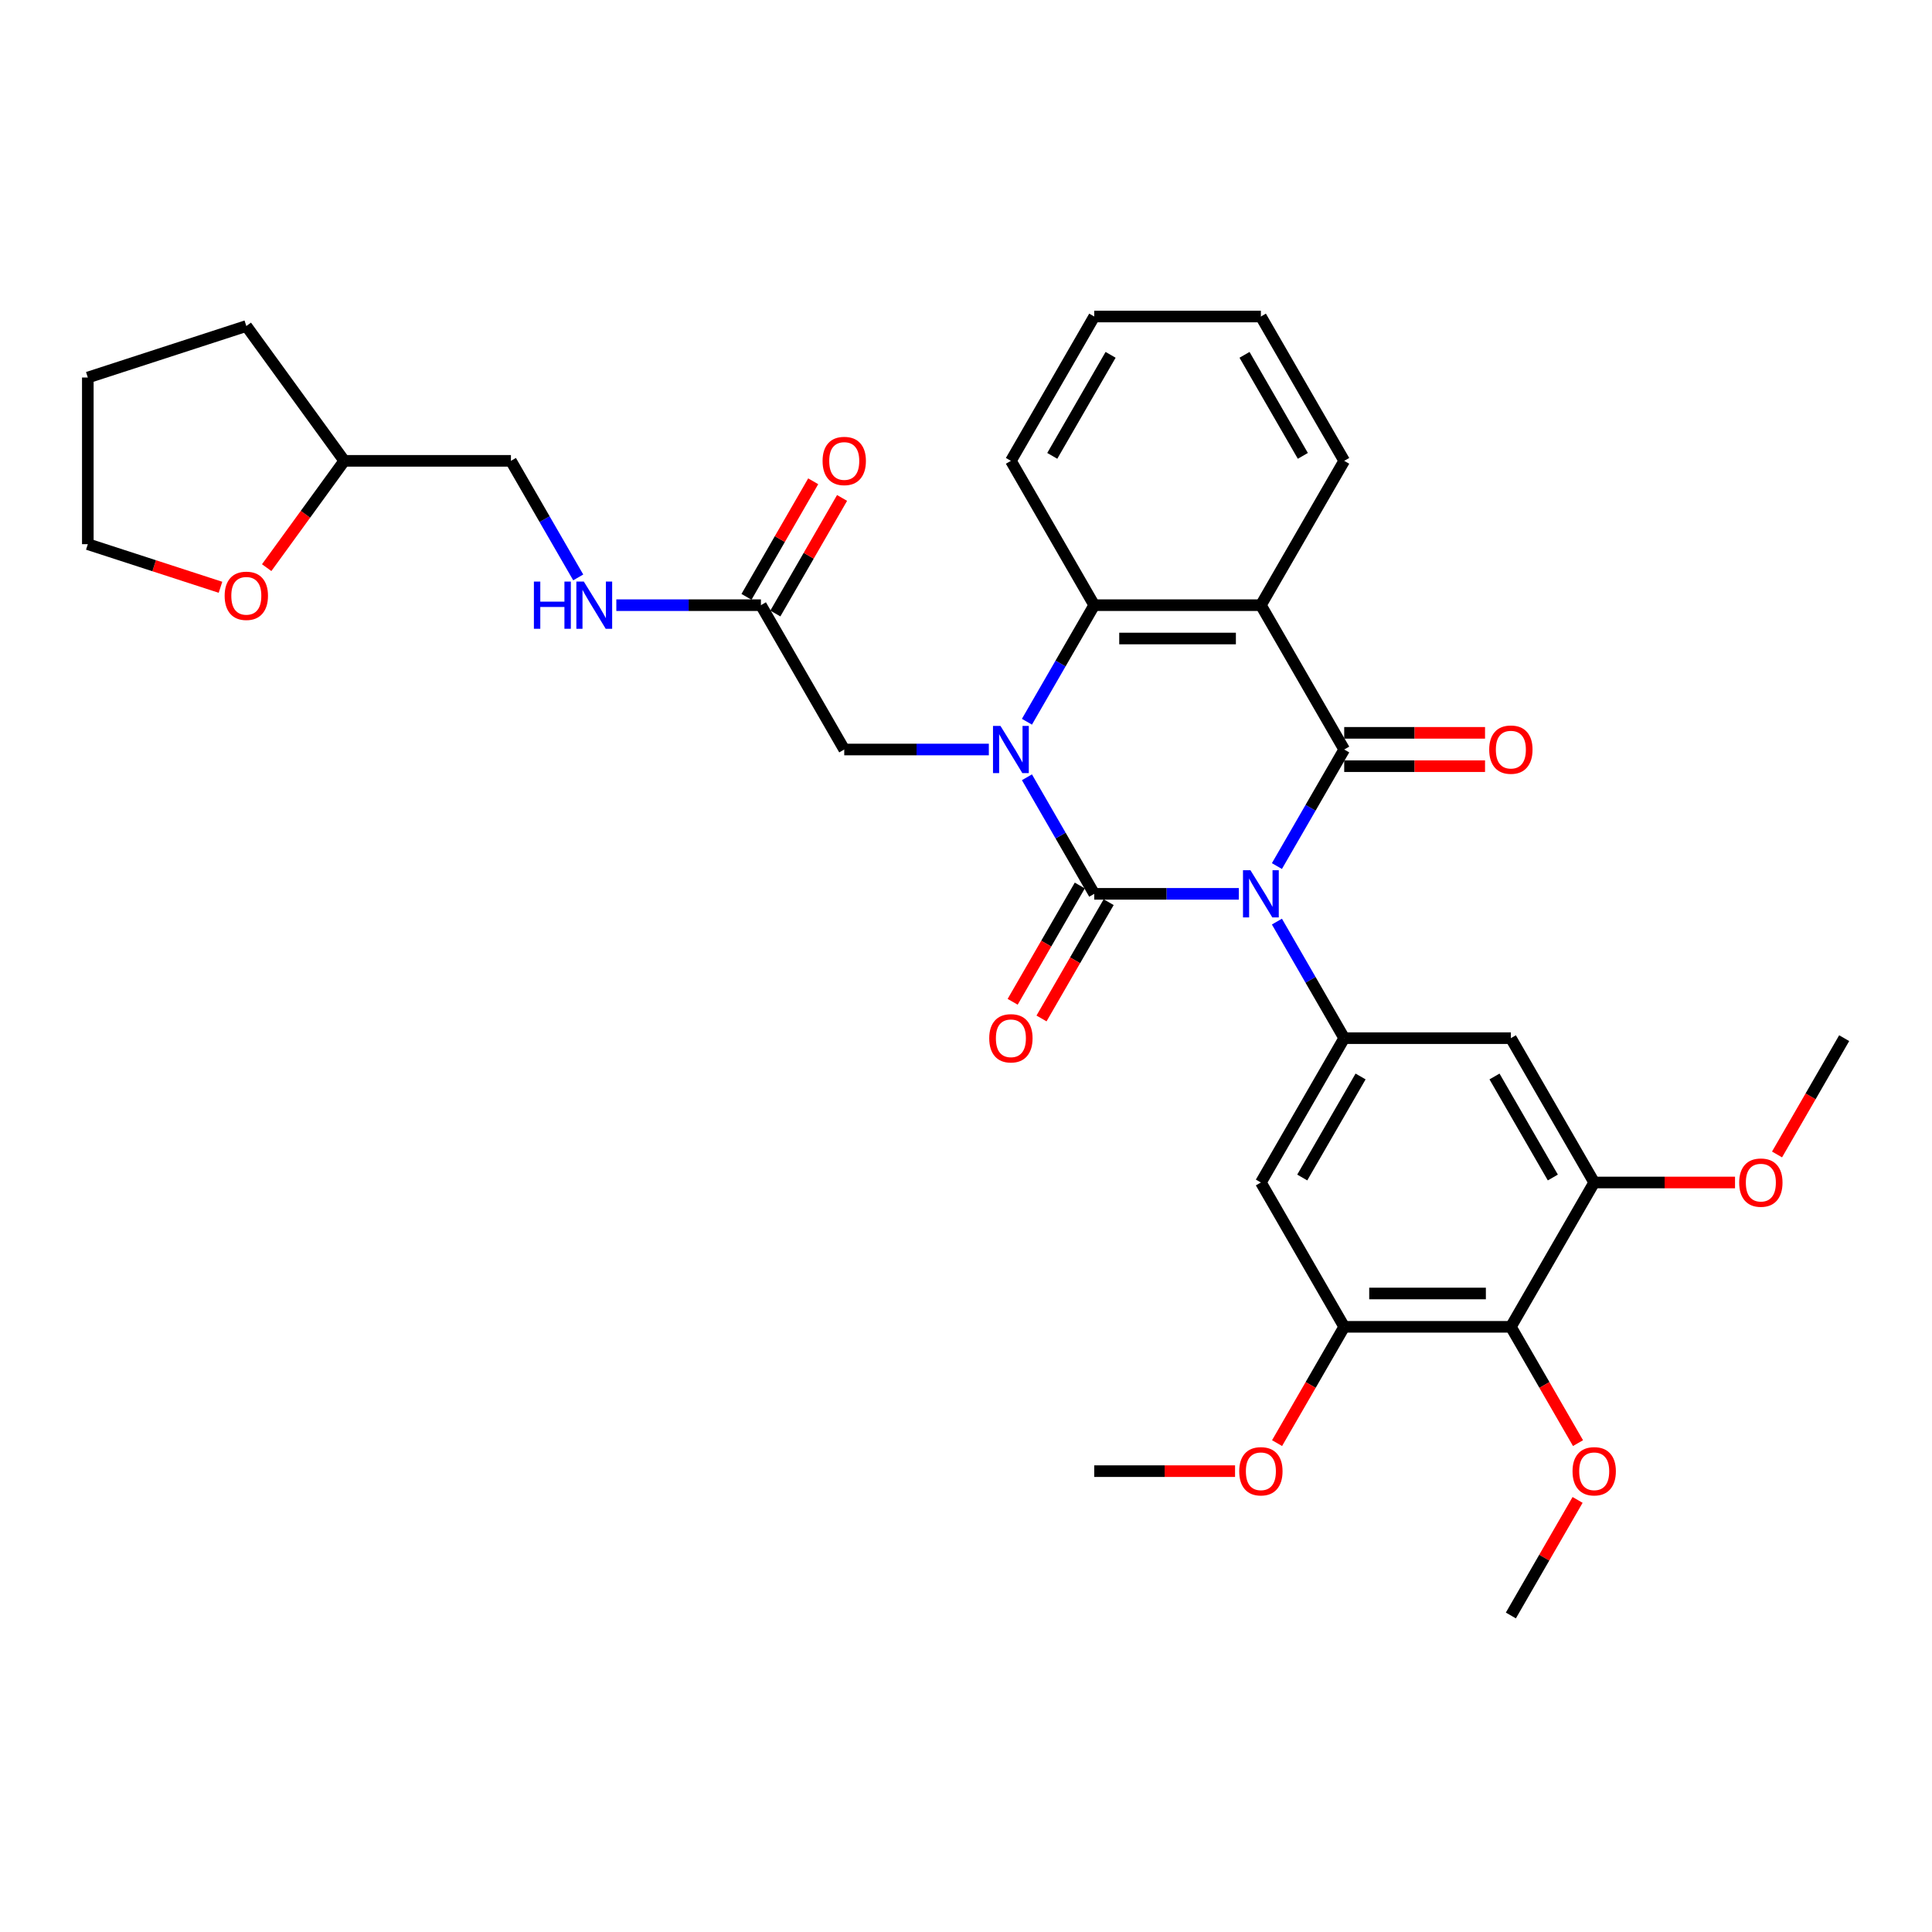 <?xml version='1.0' encoding='iso-8859-1'?>
<svg version='1.1' baseProfile='full'
              xmlns='http://www.w3.org/2000/svg'
                      xmlns:rdkit='http://www.rdkit.org/xml'
                      xmlns:xlink='http://www.w3.org/1999/xlink'
                  xml:space='preserve'
width='1000px' height='1000px' viewBox='0 0 1000 1000'>
<!-- END OF HEADER -->
<rect style='opacity:1.0;fill:#FFFFFF;stroke:none' width='1000' height='1000' x='0' y='0'> </rect>
<path class='bond-0' d='M 641.211,462.648 L 603.791,462.648' style='fill:none;fill-rule:evenodd;stroke:#0000FF;stroke-width:6px;stroke-linecap:butt;stroke-linejoin:miter;stroke-opacity:1' />
<path class='bond-0' d='M 603.791,462.648 L 566.371,462.648' style='fill:none;fill-rule:evenodd;stroke:#000000;stroke-width:6px;stroke-linecap:butt;stroke-linejoin:miter;stroke-opacity:1' />
<path class='bond-2' d='M 660.929,448.277 L 678.346,418.11' style='fill:none;fill-rule:evenodd;stroke:#0000FF;stroke-width:6px;stroke-linecap:butt;stroke-linejoin:miter;stroke-opacity:1' />
<path class='bond-2' d='M 678.346,418.11 L 695.762,387.944' style='fill:none;fill-rule:evenodd;stroke:#000000;stroke-width:6px;stroke-linecap:butt;stroke-linejoin:miter;stroke-opacity:1' />
<path class='bond-4' d='M 660.929,477.019 L 678.346,507.186' style='fill:none;fill-rule:evenodd;stroke:#0000FF;stroke-width:6px;stroke-linecap:butt;stroke-linejoin:miter;stroke-opacity:1' />
<path class='bond-4' d='M 678.346,507.186 L 695.762,537.352' style='fill:none;fill-rule:evenodd;stroke:#000000;stroke-width:6px;stroke-linecap:butt;stroke-linejoin:miter;stroke-opacity:1' />
<path class='bond-1' d='M 566.371,462.648 L 548.954,432.481' style='fill:none;fill-rule:evenodd;stroke:#000000;stroke-width:6px;stroke-linecap:butt;stroke-linejoin:miter;stroke-opacity:1' />
<path class='bond-1' d='M 548.954,432.481 L 531.538,402.315' style='fill:none;fill-rule:evenodd;stroke:#0000FF;stroke-width:6px;stroke-linecap:butt;stroke-linejoin:miter;stroke-opacity:1' />
<path class='bond-12' d='M 558.901,458.335 L 541.524,488.432' style='fill:none;fill-rule:evenodd;stroke:#000000;stroke-width:6px;stroke-linecap:butt;stroke-linejoin:miter;stroke-opacity:1' />
<path class='bond-12' d='M 541.524,488.432 L 524.147,518.53' style='fill:none;fill-rule:evenodd;stroke:#FF0000;stroke-width:6px;stroke-linecap:butt;stroke-linejoin:miter;stroke-opacity:1' />
<path class='bond-12' d='M 573.841,466.961 L 556.465,497.059' style='fill:none;fill-rule:evenodd;stroke:#000000;stroke-width:6px;stroke-linecap:butt;stroke-linejoin:miter;stroke-opacity:1' />
<path class='bond-12' d='M 556.465,497.059 L 539.088,527.156' style='fill:none;fill-rule:evenodd;stroke:#FF0000;stroke-width:6px;stroke-linecap:butt;stroke-linejoin:miter;stroke-opacity:1' />
<path class='bond-11' d='M 511.82,387.944 L 474.4,387.944' style='fill:none;fill-rule:evenodd;stroke:#0000FF;stroke-width:6px;stroke-linecap:butt;stroke-linejoin:miter;stroke-opacity:1' />
<path class='bond-11' d='M 474.4,387.944 L 436.98,387.944' style='fill:none;fill-rule:evenodd;stroke:#000000;stroke-width:6px;stroke-linecap:butt;stroke-linejoin:miter;stroke-opacity:1' />
<path class='bond-34' d='M 531.538,373.573 L 548.954,343.406' style='fill:none;fill-rule:evenodd;stroke:#0000FF;stroke-width:6px;stroke-linecap:butt;stroke-linejoin:miter;stroke-opacity:1' />
<path class='bond-34' d='M 548.954,343.406 L 566.371,313.239' style='fill:none;fill-rule:evenodd;stroke:#000000;stroke-width:6px;stroke-linecap:butt;stroke-linejoin:miter;stroke-opacity:1' />
<path class='bond-3' d='M 695.762,387.944 L 652.632,313.239' style='fill:none;fill-rule:evenodd;stroke:#000000;stroke-width:6px;stroke-linecap:butt;stroke-linejoin:miter;stroke-opacity:1' />
<path class='bond-14' d='M 695.762,396.57 L 732.208,396.57' style='fill:none;fill-rule:evenodd;stroke:#000000;stroke-width:6px;stroke-linecap:butt;stroke-linejoin:miter;stroke-opacity:1' />
<path class='bond-14' d='M 732.208,396.57 L 768.653,396.57' style='fill:none;fill-rule:evenodd;stroke:#FF0000;stroke-width:6px;stroke-linecap:butt;stroke-linejoin:miter;stroke-opacity:1' />
<path class='bond-14' d='M 695.762,379.318 L 732.208,379.318' style='fill:none;fill-rule:evenodd;stroke:#000000;stroke-width:6px;stroke-linecap:butt;stroke-linejoin:miter;stroke-opacity:1' />
<path class='bond-14' d='M 732.208,379.318 L 768.653,379.318' style='fill:none;fill-rule:evenodd;stroke:#FF0000;stroke-width:6px;stroke-linecap:butt;stroke-linejoin:miter;stroke-opacity:1' />
<path class='bond-5' d='M 652.632,313.239 L 566.371,313.239' style='fill:none;fill-rule:evenodd;stroke:#000000;stroke-width:6px;stroke-linecap:butt;stroke-linejoin:miter;stroke-opacity:1' />
<path class='bond-5' d='M 639.693,330.492 L 579.31,330.492' style='fill:none;fill-rule:evenodd;stroke:#000000;stroke-width:6px;stroke-linecap:butt;stroke-linejoin:miter;stroke-opacity:1' />
<path class='bond-19' d='M 652.632,313.239 L 695.762,238.535' style='fill:none;fill-rule:evenodd;stroke:#000000;stroke-width:6px;stroke-linecap:butt;stroke-linejoin:miter;stroke-opacity:1' />
<path class='bond-7' d='M 695.762,537.352 L 782.023,537.352' style='fill:none;fill-rule:evenodd;stroke:#000000;stroke-width:6px;stroke-linecap:butt;stroke-linejoin:miter;stroke-opacity:1' />
<path class='bond-8' d='M 695.762,537.352 L 652.632,612.056' style='fill:none;fill-rule:evenodd;stroke:#000000;stroke-width:6px;stroke-linecap:butt;stroke-linejoin:miter;stroke-opacity:1' />
<path class='bond-8' d='M 704.234,557.184 L 674.042,609.477' style='fill:none;fill-rule:evenodd;stroke:#000000;stroke-width:6px;stroke-linecap:butt;stroke-linejoin:miter;stroke-opacity:1' />
<path class='bond-24' d='M 566.371,313.239 L 523.241,238.535' style='fill:none;fill-rule:evenodd;stroke:#000000;stroke-width:6px;stroke-linecap:butt;stroke-linejoin:miter;stroke-opacity:1' />
<path class='bond-6' d='M 782.023,686.761 L 695.762,686.761' style='fill:none;fill-rule:evenodd;stroke:#000000;stroke-width:6px;stroke-linecap:butt;stroke-linejoin:miter;stroke-opacity:1' />
<path class='bond-6' d='M 769.084,669.508 L 708.702,669.508' style='fill:none;fill-rule:evenodd;stroke:#000000;stroke-width:6px;stroke-linecap:butt;stroke-linejoin:miter;stroke-opacity:1' />
<path class='bond-18' d='M 782.023,686.761 L 799.4,716.858' style='fill:none;fill-rule:evenodd;stroke:#000000;stroke-width:6px;stroke-linecap:butt;stroke-linejoin:miter;stroke-opacity:1' />
<path class='bond-18' d='M 799.4,716.858 L 816.777,746.956' style='fill:none;fill-rule:evenodd;stroke:#FF0000;stroke-width:6px;stroke-linecap:butt;stroke-linejoin:miter;stroke-opacity:1' />
<path class='bond-33' d='M 782.023,686.761 L 825.154,612.056' style='fill:none;fill-rule:evenodd;stroke:#000000;stroke-width:6px;stroke-linecap:butt;stroke-linejoin:miter;stroke-opacity:1' />
<path class='bond-10' d='M 782.023,537.352 L 825.154,612.056' style='fill:none;fill-rule:evenodd;stroke:#000000;stroke-width:6px;stroke-linecap:butt;stroke-linejoin:miter;stroke-opacity:1' />
<path class='bond-10' d='M 773.552,557.184 L 803.744,609.477' style='fill:none;fill-rule:evenodd;stroke:#000000;stroke-width:6px;stroke-linecap:butt;stroke-linejoin:miter;stroke-opacity:1' />
<path class='bond-9' d='M 652.632,612.056 L 695.762,686.761' style='fill:none;fill-rule:evenodd;stroke:#000000;stroke-width:6px;stroke-linecap:butt;stroke-linejoin:miter;stroke-opacity:1' />
<path class='bond-20' d='M 695.762,686.761 L 678.386,716.858' style='fill:none;fill-rule:evenodd;stroke:#000000;stroke-width:6px;stroke-linecap:butt;stroke-linejoin:miter;stroke-opacity:1' />
<path class='bond-20' d='M 678.386,716.858 L 661.009,746.956' style='fill:none;fill-rule:evenodd;stroke:#FF0000;stroke-width:6px;stroke-linecap:butt;stroke-linejoin:miter;stroke-opacity:1' />
<path class='bond-21' d='M 825.154,612.056 L 861.599,612.056' style='fill:none;fill-rule:evenodd;stroke:#000000;stroke-width:6px;stroke-linecap:butt;stroke-linejoin:miter;stroke-opacity:1' />
<path class='bond-21' d='M 861.599,612.056 L 898.045,612.056' style='fill:none;fill-rule:evenodd;stroke:#FF0000;stroke-width:6px;stroke-linecap:butt;stroke-linejoin:miter;stroke-opacity:1' />
<path class='bond-13' d='M 436.98,387.944 L 393.849,313.239' style='fill:none;fill-rule:evenodd;stroke:#000000;stroke-width:6px;stroke-linecap:butt;stroke-linejoin:miter;stroke-opacity:1' />
<path class='bond-15' d='M 393.849,313.239 L 356.429,313.239' style='fill:none;fill-rule:evenodd;stroke:#000000;stroke-width:6px;stroke-linecap:butt;stroke-linejoin:miter;stroke-opacity:1' />
<path class='bond-15' d='M 356.429,313.239 L 319.009,313.239' style='fill:none;fill-rule:evenodd;stroke:#0000FF;stroke-width:6px;stroke-linecap:butt;stroke-linejoin:miter;stroke-opacity:1' />
<path class='bond-16' d='M 401.319,317.553 L 418.587,287.645' style='fill:none;fill-rule:evenodd;stroke:#000000;stroke-width:6px;stroke-linecap:butt;stroke-linejoin:miter;stroke-opacity:1' />
<path class='bond-16' d='M 418.587,287.645 L 435.854,257.737' style='fill:none;fill-rule:evenodd;stroke:#FF0000;stroke-width:6px;stroke-linecap:butt;stroke-linejoin:miter;stroke-opacity:1' />
<path class='bond-16' d='M 386.379,308.926 L 403.646,279.019' style='fill:none;fill-rule:evenodd;stroke:#000000;stroke-width:6px;stroke-linecap:butt;stroke-linejoin:miter;stroke-opacity:1' />
<path class='bond-16' d='M 403.646,279.019 L 420.913,249.111' style='fill:none;fill-rule:evenodd;stroke:#FF0000;stroke-width:6px;stroke-linecap:butt;stroke-linejoin:miter;stroke-opacity:1' />
<path class='bond-22' d='M 299.291,298.868 L 281.874,268.702' style='fill:none;fill-rule:evenodd;stroke:#0000FF;stroke-width:6px;stroke-linecap:butt;stroke-linejoin:miter;stroke-opacity:1' />
<path class='bond-22' d='M 281.874,268.702 L 264.458,238.535' style='fill:none;fill-rule:evenodd;stroke:#000000;stroke-width:6px;stroke-linecap:butt;stroke-linejoin:miter;stroke-opacity:1' />
<path class='bond-17' d='M 138.035,293.813 L 158.116,266.174' style='fill:none;fill-rule:evenodd;stroke:#FF0000;stroke-width:6px;stroke-linecap:butt;stroke-linejoin:miter;stroke-opacity:1' />
<path class='bond-17' d='M 158.116,266.174 L 178.197,238.535' style='fill:none;fill-rule:evenodd;stroke:#000000;stroke-width:6px;stroke-linecap:butt;stroke-linejoin:miter;stroke-opacity:1' />
<path class='bond-25' d='M 114.123,303.978 L 79.789,292.822' style='fill:none;fill-rule:evenodd;stroke:#FF0000;stroke-width:6px;stroke-linecap:butt;stroke-linejoin:miter;stroke-opacity:1' />
<path class='bond-25' d='M 79.789,292.822 L 45.455,281.666' style='fill:none;fill-rule:evenodd;stroke:#000000;stroke-width:6px;stroke-linecap:butt;stroke-linejoin:miter;stroke-opacity:1' />
<path class='bond-26' d='M 816.558,776.353 L 799.291,806.261' style='fill:none;fill-rule:evenodd;stroke:#FF0000;stroke-width:6px;stroke-linecap:butt;stroke-linejoin:miter;stroke-opacity:1' />
<path class='bond-26' d='M 799.291,806.261 L 782.023,836.169' style='fill:none;fill-rule:evenodd;stroke:#000000;stroke-width:6px;stroke-linecap:butt;stroke-linejoin:miter;stroke-opacity:1' />
<path class='bond-30' d='M 695.762,238.535 L 652.632,163.831' style='fill:none;fill-rule:evenodd;stroke:#000000;stroke-width:6px;stroke-linecap:butt;stroke-linejoin:miter;stroke-opacity:1' />
<path class='bond-30' d='M 674.352,235.956 L 644.161,183.663' style='fill:none;fill-rule:evenodd;stroke:#000000;stroke-width:6px;stroke-linecap:butt;stroke-linejoin:miter;stroke-opacity:1' />
<path class='bond-27' d='M 639.262,761.465 L 602.816,761.465' style='fill:none;fill-rule:evenodd;stroke:#FF0000;stroke-width:6px;stroke-linecap:butt;stroke-linejoin:miter;stroke-opacity:1' />
<path class='bond-27' d='M 602.816,761.465 L 566.371,761.465' style='fill:none;fill-rule:evenodd;stroke:#000000;stroke-width:6px;stroke-linecap:butt;stroke-linejoin:miter;stroke-opacity:1' />
<path class='bond-28' d='M 919.792,597.547 L 937.169,567.45' style='fill:none;fill-rule:evenodd;stroke:#FF0000;stroke-width:6px;stroke-linecap:butt;stroke-linejoin:miter;stroke-opacity:1' />
<path class='bond-28' d='M 937.169,567.45 L 954.545,537.352' style='fill:none;fill-rule:evenodd;stroke:#000000;stroke-width:6px;stroke-linecap:butt;stroke-linejoin:miter;stroke-opacity:1' />
<path class='bond-23' d='M 264.458,238.535 L 178.197,238.535' style='fill:none;fill-rule:evenodd;stroke:#000000;stroke-width:6px;stroke-linecap:butt;stroke-linejoin:miter;stroke-opacity:1' />
<path class='bond-29' d='M 178.197,238.535 L 127.494,168.749' style='fill:none;fill-rule:evenodd;stroke:#000000;stroke-width:6px;stroke-linecap:butt;stroke-linejoin:miter;stroke-opacity:1' />
<path class='bond-35' d='M 523.241,238.535 L 566.371,163.831' style='fill:none;fill-rule:evenodd;stroke:#000000;stroke-width:6px;stroke-linecap:butt;stroke-linejoin:miter;stroke-opacity:1' />
<path class='bond-35' d='M 544.651,235.956 L 574.842,183.663' style='fill:none;fill-rule:evenodd;stroke:#000000;stroke-width:6px;stroke-linecap:butt;stroke-linejoin:miter;stroke-opacity:1' />
<path class='bond-36' d='M 45.455,281.666 L 45.455,195.405' style='fill:none;fill-rule:evenodd;stroke:#000000;stroke-width:6px;stroke-linecap:butt;stroke-linejoin:miter;stroke-opacity:1' />
<path class='bond-32' d='M 127.494,168.749 L 45.455,195.405' style='fill:none;fill-rule:evenodd;stroke:#000000;stroke-width:6px;stroke-linecap:butt;stroke-linejoin:miter;stroke-opacity:1' />
<path class='bond-31' d='M 652.632,163.831 L 566.371,163.831' style='fill:none;fill-rule:evenodd;stroke:#000000;stroke-width:6px;stroke-linecap:butt;stroke-linejoin:miter;stroke-opacity:1' />
<path  class='atom-0' d='M 647.232 450.433
L 655.237 463.372
Q 656.031 464.649, 657.307 466.961
Q 658.584 469.273, 658.653 469.411
L 658.653 450.433
L 661.896 450.433
L 661.896 474.862
L 658.549 474.862
L 649.958 460.716
Q 648.957 459.059, 647.888 457.162
Q 646.853 455.264, 646.542 454.677
L 646.542 474.862
L 643.368 474.862
L 643.368 450.433
L 647.232 450.433
' fill='#0000FF'/>
<path  class='atom-2' d='M 517.841 375.729
L 525.846 388.668
Q 526.639 389.945, 527.916 392.257
Q 529.193 394.569, 529.262 394.707
L 529.262 375.729
L 532.505 375.729
L 532.505 400.158
L 529.158 400.158
L 520.566 386.011
Q 519.566 384.355, 518.496 382.457
Q 517.461 380.56, 517.15 379.973
L 517.15 400.158
L 513.976 400.158
L 513.976 375.729
L 517.841 375.729
' fill='#0000FF'/>
<path  class='atom-13' d='M 512.027 537.421
Q 512.027 531.555, 514.925 528.277
Q 517.823 525, 523.241 525
Q 528.658 525, 531.556 528.277
Q 534.454 531.555, 534.454 537.421
Q 534.454 543.356, 531.522 546.737
Q 528.589 550.084, 523.241 550.084
Q 517.858 550.084, 514.925 546.737
Q 512.027 543.39, 512.027 537.421
M 523.241 547.324
Q 526.967 547.324, 528.968 544.84
Q 531.004 542.321, 531.004 537.421
Q 531.004 532.625, 528.968 530.21
Q 526.967 527.76, 523.241 527.76
Q 519.514 527.76, 517.478 530.175
Q 515.477 532.59, 515.477 537.421
Q 515.477 542.355, 517.478 544.84
Q 519.514 547.324, 523.241 547.324
' fill='#FF0000'/>
<path  class='atom-15' d='M 770.81 388.013
Q 770.81 382.147, 773.708 378.869
Q 776.606 375.591, 782.023 375.591
Q 787.441 375.591, 790.339 378.869
Q 793.237 382.147, 793.237 388.013
Q 793.237 393.947, 790.305 397.329
Q 787.372 400.676, 782.023 400.676
Q 776.641 400.676, 773.708 397.329
Q 770.81 393.982, 770.81 388.013
M 782.023 397.915
Q 785.75 397.915, 787.751 395.431
Q 789.787 392.912, 789.787 388.013
Q 789.787 383.217, 787.751 380.801
Q 785.75 378.351, 782.023 378.351
Q 778.297 378.351, 776.261 380.767
Q 774.26 383.182, 774.26 388.013
Q 774.26 392.947, 776.261 395.431
Q 778.297 397.915, 782.023 397.915
' fill='#FF0000'/>
<path  class='atom-16' d='M 276.344 301.025
L 279.657 301.025
L 279.657 311.411
L 292.147 311.411
L 292.147 301.025
L 295.46 301.025
L 295.46 325.454
L 292.147 325.454
L 292.147 314.171
L 279.657 314.171
L 279.657 325.454
L 276.344 325.454
L 276.344 301.025
' fill='#0000FF'/>
<path  class='atom-16' d='M 302.188 301.025
L 310.193 313.964
Q 310.987 315.241, 312.263 317.553
Q 313.54 319.864, 313.609 320.002
L 313.609 301.025
L 316.852 301.025
L 316.852 325.454
L 313.506 325.454
L 304.914 311.307
Q 303.913 309.651, 302.844 307.753
Q 301.809 305.856, 301.498 305.269
L 301.498 325.454
L 298.324 325.454
L 298.324 301.025
L 302.188 301.025
' fill='#0000FF'/>
<path  class='atom-17' d='M 425.766 238.604
Q 425.766 232.739, 428.664 229.461
Q 431.562 226.183, 436.98 226.183
Q 442.397 226.183, 445.295 229.461
Q 448.193 232.739, 448.193 238.604
Q 448.193 244.539, 445.261 247.92
Q 442.328 251.267, 436.98 251.267
Q 431.597 251.267, 428.664 247.92
Q 425.766 244.574, 425.766 238.604
M 436.98 248.507
Q 440.706 248.507, 442.707 246.023
Q 444.743 243.504, 444.743 238.604
Q 444.743 233.808, 442.707 231.393
Q 440.706 228.943, 436.98 228.943
Q 433.253 228.943, 431.217 231.358
Q 429.216 233.774, 429.216 238.604
Q 429.216 243.538, 431.217 246.023
Q 433.253 248.507, 436.98 248.507
' fill='#FF0000'/>
<path  class='atom-18' d='M 116.28 308.391
Q 116.28 302.525, 119.178 299.247
Q 122.076 295.969, 127.494 295.969
Q 132.911 295.969, 135.809 299.247
Q 138.708 302.525, 138.708 308.391
Q 138.708 314.326, 135.775 317.707
Q 132.842 321.054, 127.494 321.054
Q 122.111 321.054, 119.178 317.707
Q 116.28 314.36, 116.28 308.391
M 127.494 318.294
Q 131.22 318.294, 133.221 315.809
Q 135.257 313.291, 135.257 308.391
Q 135.257 303.595, 133.221 301.179
Q 131.22 298.73, 127.494 298.73
Q 123.767 298.73, 121.731 301.145
Q 119.73 303.56, 119.73 308.391
Q 119.73 313.325, 121.731 315.809
Q 123.767 318.294, 127.494 318.294
' fill='#FF0000'/>
<path  class='atom-19' d='M 813.94 761.534
Q 813.94 755.668, 816.838 752.39
Q 819.737 749.112, 825.154 749.112
Q 830.571 749.112, 833.47 752.39
Q 836.368 755.668, 836.368 761.534
Q 836.368 767.468, 833.435 770.85
Q 830.502 774.197, 825.154 774.197
Q 819.771 774.197, 816.838 770.85
Q 813.94 767.503, 813.94 761.534
M 825.154 771.436
Q 828.88 771.436, 830.882 768.952
Q 832.917 766.433, 832.917 761.534
Q 832.917 756.738, 830.882 754.322
Q 828.88 751.873, 825.154 751.873
Q 821.427 751.873, 819.392 754.288
Q 817.39 756.703, 817.39 761.534
Q 817.39 766.468, 819.392 768.952
Q 821.427 771.436, 825.154 771.436
' fill='#FF0000'/>
<path  class='atom-21' d='M 641.418 761.534
Q 641.418 755.668, 644.316 752.39
Q 647.215 749.112, 652.632 749.112
Q 658.049 749.112, 660.948 752.39
Q 663.846 755.668, 663.846 761.534
Q 663.846 767.468, 660.913 770.85
Q 657.98 774.197, 652.632 774.197
Q 647.249 774.197, 644.316 770.85
Q 641.418 767.503, 641.418 761.534
M 652.632 771.436
Q 656.358 771.436, 658.36 768.952
Q 660.395 766.433, 660.395 761.534
Q 660.395 756.738, 658.36 754.322
Q 656.358 751.873, 652.632 751.873
Q 648.906 751.873, 646.87 754.288
Q 644.869 756.703, 644.869 761.534
Q 644.869 766.468, 646.87 768.952
Q 648.906 771.436, 652.632 771.436
' fill='#FF0000'/>
<path  class='atom-22' d='M 900.201 612.125
Q 900.201 606.26, 903.099 602.982
Q 905.998 599.704, 911.415 599.704
Q 916.832 599.704, 919.731 602.982
Q 922.629 606.26, 922.629 612.125
Q 922.629 618.06, 919.696 621.442
Q 916.763 624.788, 911.415 624.788
Q 906.032 624.788, 903.099 621.442
Q 900.201 618.095, 900.201 612.125
M 911.415 622.028
Q 915.141 622.028, 917.143 619.544
Q 919.178 617.025, 919.178 612.125
Q 919.178 607.329, 917.143 604.914
Q 915.141 602.464, 911.415 602.464
Q 907.688 602.464, 905.653 604.879
Q 903.651 607.295, 903.651 612.125
Q 903.651 617.059, 905.653 619.544
Q 907.688 622.028, 911.415 622.028
' fill='#FF0000'/>
</svg>
